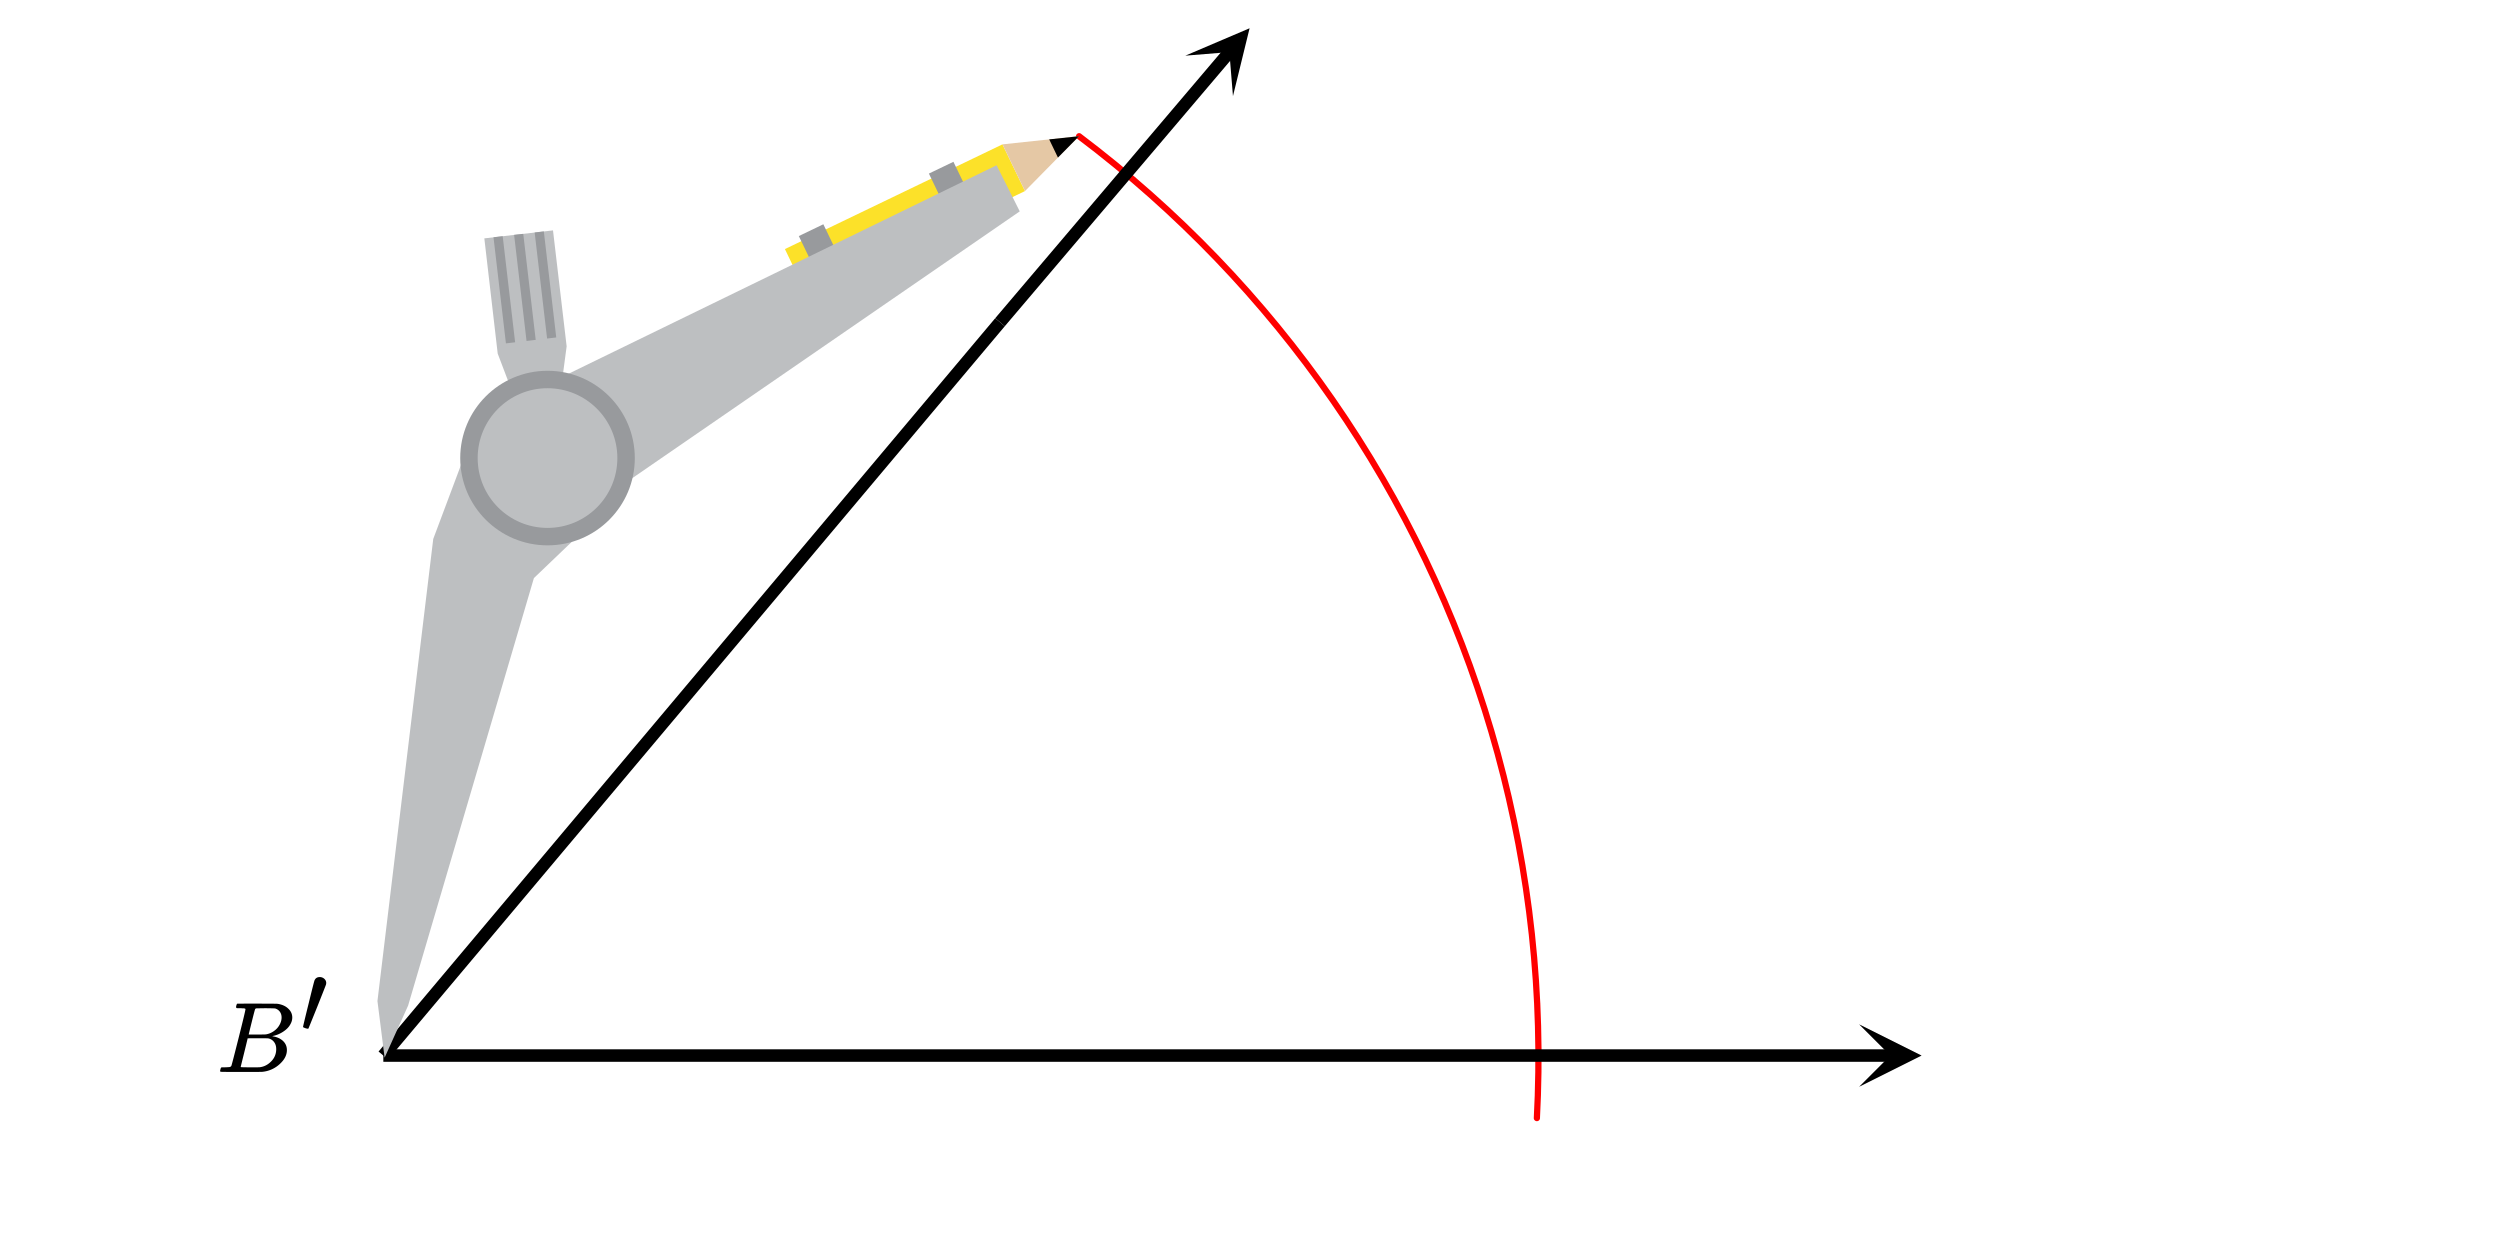<svg xmlns="http://www.w3.org/2000/svg" width="450" height="225" viewBox="0 0 450 225"><defs><clipPath id="a"><path d="M334.637 184.375H346V196h-11.363zm0 0"/></clipPath><clipPath id="b"><path d="M213 5h12v13h-12zm0 0"/></clipPath><clipPath id="c"><path d="M213.36 10.02l40.956-48.239 48.239 40.957-40.957 48.239zm0 0"/></clipPath></defs><path fill="#fff" d="M0 0h450v225H0z"/><path d="M68 180l10-83M78 97l7-18M85 79l14 3M99 82l10 10M109 92l-13 12M96 104l-23 77M73 181l-4 9M69 190l-1-10M93 72l-3-8M90 64l-3-21M87 43l13-2M100 41l2 21M102 62l-1 8M101 70l-2 12M99 82l-6-10M90 43l3 19M91 62l-2-19M94 42l2 19M95 61l-2-19M98 42l2 19M98 61l-2-19M180 26l4 8M184 34l-39 19M145 53l-4-8M141 45l39-19M194 25l-10 9M184 34l-4-8M180 26l14-1M194 25l-4 3M190 28l-1-3M148 40l3 6M151 46l-5 2M146 48l-2-6M144 42l4-2M172 29l2 5M174 34l-4 3M170 37l-3-6M167 31l5-2M93 72l86-42M179 30l5 8M184 38l-75 51M109 89l-10-7M99 82l-6-10M276.078 201.23l.176-4.14.558.027-.562-.015.094-4.141.562.012h-.562l.011-4.145.563.004-.563.008-.074-4.14.563-.012-.563.023-.152-4.14.562-.02-.562.031-.238-4.137.562-.03-.562.042-.32-4.129.562-.047-.559.055-.402-4.121.558-.055-.558.067-.485-4.114.56-.066-.56.074-.566-4.101.559-.079-.555.09-.648-4.094.554-.085-.554.097-.727-4.078.55-.098-.55.11-.809-4.063.551-.11-.55.122-.891-4.047.55-.12-.546.132-.973-4.027.547-.133-.547.144-1.05-4.008.542-.144-.539.156-1.133-3.988.543-.152-.539.164-1.21-3.961.534-.164-.53.175-1.294-3.937.535-.176-.53.188-1.368-3.91.531-.188-.527.195-1.445-3.879.527-.199-.524.207-1.523-3.851.523-.207-.52.218-1.597-3.824.516-.215-.512.227-1.676-3.79.512-.226-.508.238-1.75-3.753.508-.239-.504.246-1.824-3.718.504-.246-.5.257-1.899-3.683.5-.258-.496.27-1.972-3.645.496-.266-.488.278-2.047-3.606.492-.277-.485.289-2.117-3.563.485-.289-.477.297-2.187-3.515.476-.297-.472.304-2.254-3.472.472-.309-.469.317-2.324-3.43.465-.317-.457.329-2.394-3.383.46-.324-.453.332-2.46-3.332.453-.336-.446.343-2.527-3.28.445-.345-.437.352-2.59-3.234.437-.352-.433.363-2.653-3.18.43-.363-.422.371-2.719-3.129.426-.367-.418.375-2.78-3.07.417-.379-.41.387-2.84-3.016.41-.387-.402.395-2.899-2.957.399-.395-.39.403-2.962-2.899.395-.402-.387.41-3.016-2.844.387-.406-.379.414-3.07-2.777.379-.418-.371.426-3.125-2.72.367-.425-.36.434-3.18-2.657.36-.43-.351.438-3.23-2.59.35-.44-.343.444-3.285-2.523a.565.565 0 0 1 .688-.895l3.28 2.528c.005.004.008.004.012.008l3.23 2.59c.005.003.009.003.009.007l3.183 2.656.008.008 3.125 2.715.008.008 3.074 2.781.008.008 3.016 2.84c0 .004.003.004.007.008l2.957 2.898.008.008 2.903 2.96.007.009 2.84 3.015.008.008 2.777 3.07.008.008 2.719 3.13c.004 0 .004.003.008.007l2.656 3.18c0 .004.004.007.004.007l2.594 3.235c0 .004.004.004.004.008l2.527 3.285c.004 0 .004.004.008.008l2.46 3.332c0 .004.005.007.005.011l2.394 3.38c0 .003.004.007.004.011l2.328 3.426c0 .004.004.008.004.011l2.258 3.473c0 .004.004.008.004.012l2.187 3.515c.004.004.004.008.008.012l2.113 3.563c.004 0 .004.004.008.007l2.043 3.602c.004.004.004.008.008.012l1.969 3.644c.004 0 .004.004.007.008l1.899 3.684s.004.004.004.008l1.828 3.718c0 .004 0 .008.004.012l1.75 3.754c0 .004.004.008.004.012l1.676 3.789c.003 0 .003.004.003.007l1.602 3.82c0 .005.004.009.004.013l1.523 3.851c0 .004 0 .008.004.012l1.446 3.883c0 .004.003.007.003.011l1.368 3.91c.004 0 .004.004.004.008l1.289 3.938c.004.004.004.008.004.012l1.21 3.96c.004.004.004.008.004.012l1.133 3.985c0 .003 0 .007.004.011l1.05 4.004c0 .004.005.008.005.012l.972 4.027v.012l.891 4.047c.004.004.004.008.004.008l.812 4.066v.008l.73 4.078v.012l.65 4.093c0 .004.003.004.003.008l.567 4.106v.011l.484 4.114v.011l.402 4.122c0 .003 0 .007.004.011l.317 4.133c.004.004.004.008.004.012l.234 4.133c0 .004.004.007.004.011l.152 4.141v.012l.074 4.14v.012l-.011 4.145v.011l-.094 4.14v.013l-.176 4.136a.56.56 0 1 1-1.12-.047zm0 0" fill="red"/><path d="M69 188.875h208v2.25H69zm0 0M277 188.875h63.375v2.25H277zm0 0"/><g clip-path="url(#a)"><path d="M334.637 184.375l11.25 5.625-11.25 5.625 5.625-5.625zm0 0"/></g><path d="M68.14 189.277l111-132 1.72 1.446-111 132zm0 0"/><path d="M179.14 57.273L220.5 8.56l1.719 1.457-41.36 48.71zm0 0"/><g clip-path="url(#b)"><g clip-path="url(#c)" clip-rule="evenodd"><path d="M213.36 10.02l11.566-4.934-2.992 12.215-.649-7.926zm0 0"/></g></g><path d="M69.23 190.383l-1.289-10.2 10.043-83.171 6.657-17.75 13.914 3.187 10.02 9.672-12.473 11.934-22.641 76.949zm0 0" fill="#bdbfc1"/><path d="M98.555 82.45l-5.817-10.513-3.152-8.292-2.406-20.739 12.36-1.437 2.456 20.87-.965 7.255zm0 0" fill="#bdbfc1"/><path d="M91.066 61.809l-2.238-19.102 1.656-.191 2.239 19.097zm0 0M94.777 61.375L92.54 42.273l1.645-.183 2.242 19.086zm0 0M98.477 60.938l-2.239-19.09 1.649-.196 2.238 19.09zm0 0" fill="#989a9d"/><path d="M141.285 44.832l39.156-18.848 4.055 8.41-39.176 18.848zm0 0" fill="#fce129"/><path d="M180.441 25.984l13.782-1.468-9.727 9.879zm0 0" fill="#e5c8a5"/><path d="M188.855 25.09l5.368-.574-3.793 3.847zm0 0"/><path d="M143.785 42.492l4.418-2.125 2.578 5.356-4.312 2.34zm0 0M167.2 31.242l4.417-2.12 2.578 5.35-4.312 2.344zm0 0" fill="#989a9d"/><path d="M98.555 82.45l-6.008-10.407 86.84-42.3 4.168 8.304-74.688 51.426zm0 0" fill="#bdbfc1"/><path d="M114.266 82.45c0 8.679-7.036 15.714-15.711 15.714-8.68 0-15.715-7.035-15.715-15.715 0-8.676 7.035-15.71 15.715-15.71 8.675 0 15.71 7.034 15.71 15.71zm0 0" fill="#989a9d"/><path d="M111.125 82.45c0 6.945-5.629 12.573-12.57 12.573-6.946 0-12.575-5.628-12.575-12.574 0-6.941 5.63-12.57 12.575-12.57 6.941 0 12.57 5.629 12.57 12.57zm0 0" fill="#bdbfc1"/><path d="M44.188 181.637a.072.072 0 0 0-.016-.04c-.012-.015-.027-.023-.055-.03a.219.219 0 0 1-.078-.032.333.333 0 0 0-.11-.031c-.046-.004-.09-.008-.124-.008h-.14c-.06 0-.106 0-.15-.008a1.822 1.822 0 0 0-.171-.008h-.188c-.281 0-.453-.003-.515-.015-.063-.008-.106-.047-.125-.11-.032-.039-.028-.148.015-.328.063-.218.114-.336.157-.359.011-.008.792-.016 2.343-.016 3.106 0 4.746.012 4.922.032.824.125 1.469.418 1.938.875.48.449.718.98.718 1.593 0 .418-.113.825-.343 1.22-.262.491-.684.929-1.266 1.312a5.213 5.213 0 0 1-1.828.78l-.172.063c.793.106 1.43.38 1.914.82.484.446.727 1 .727 1.665 0 .867-.395 1.672-1.188 2.422a5.326 5.326 0 0 1-3.297 1.5c-.082.011-1.347.015-3.797.015-2.406 0-3.625-.008-3.656-.031a.192.192 0 0 1-.078-.156c0-.082.016-.164.047-.25.05-.227.11-.352.172-.375.05-.008.14-.016.265-.016h.11c.324 0 .687-.016 1.093-.047.168-.039.278-.113.329-.219.043-.05.476-1.718 1.304-5.007.828-3.286 1.242-5.024 1.242-5.211zm6.5 1.515c0-.406-.106-.75-.313-1.039a1.558 1.558 0 0 0-.844-.586c-.082-.02-.636-.035-1.656-.047-.238 0-.492.004-.758.008-.265.008-.476.008-.633.008h-.234c-.168.012-.27.055-.313.125-.042.055-.246.813-.609 2.274-.363 1.464-.55 2.238-.562 2.32h1.453c.968 0 1.527-.008 1.672-.031a3.36 3.36 0 0 0 1.406-.586c.437-.305.777-.68 1.016-1.118.25-.445.374-.89.374-1.328zm-.97 5.672c0-.531-.144-.969-.429-1.312a1.67 1.67 0 0 0-1.07-.61 36.819 36.819 0 0 0-1.5-.015c-1.418 0-2.13.008-2.14.015 0 .024-.106.461-.313 1.313-.207.855-.418 1.7-.625 2.531l-.313 1.266c0 .054.07.082.211.086.14.007.629.015 1.461.023 1.063 0 1.637-.004 1.719-.016.781-.082 1.476-.43 2.086-1.046.61-.614.914-1.36.914-2.235zm0 0M57.563 175.871c-.454 0-.766.188-.938.578-.063.11-.422 1.531-1.078 4.219-.672 2.703-1 4.094-1 4.187 0 .047.156.125.469.235.187.062.328.078.406.078.031 0 .062 0 .094-.031.015-.016.547-1.328 1.593-3.922 1.032-2.594 1.563-3.938 1.578-4.016.016-.125.032-.203.032-.265 0-.282-.11-.532-.344-.75a1.202 1.202 0 0 0-.813-.313zm0 0"/></svg>